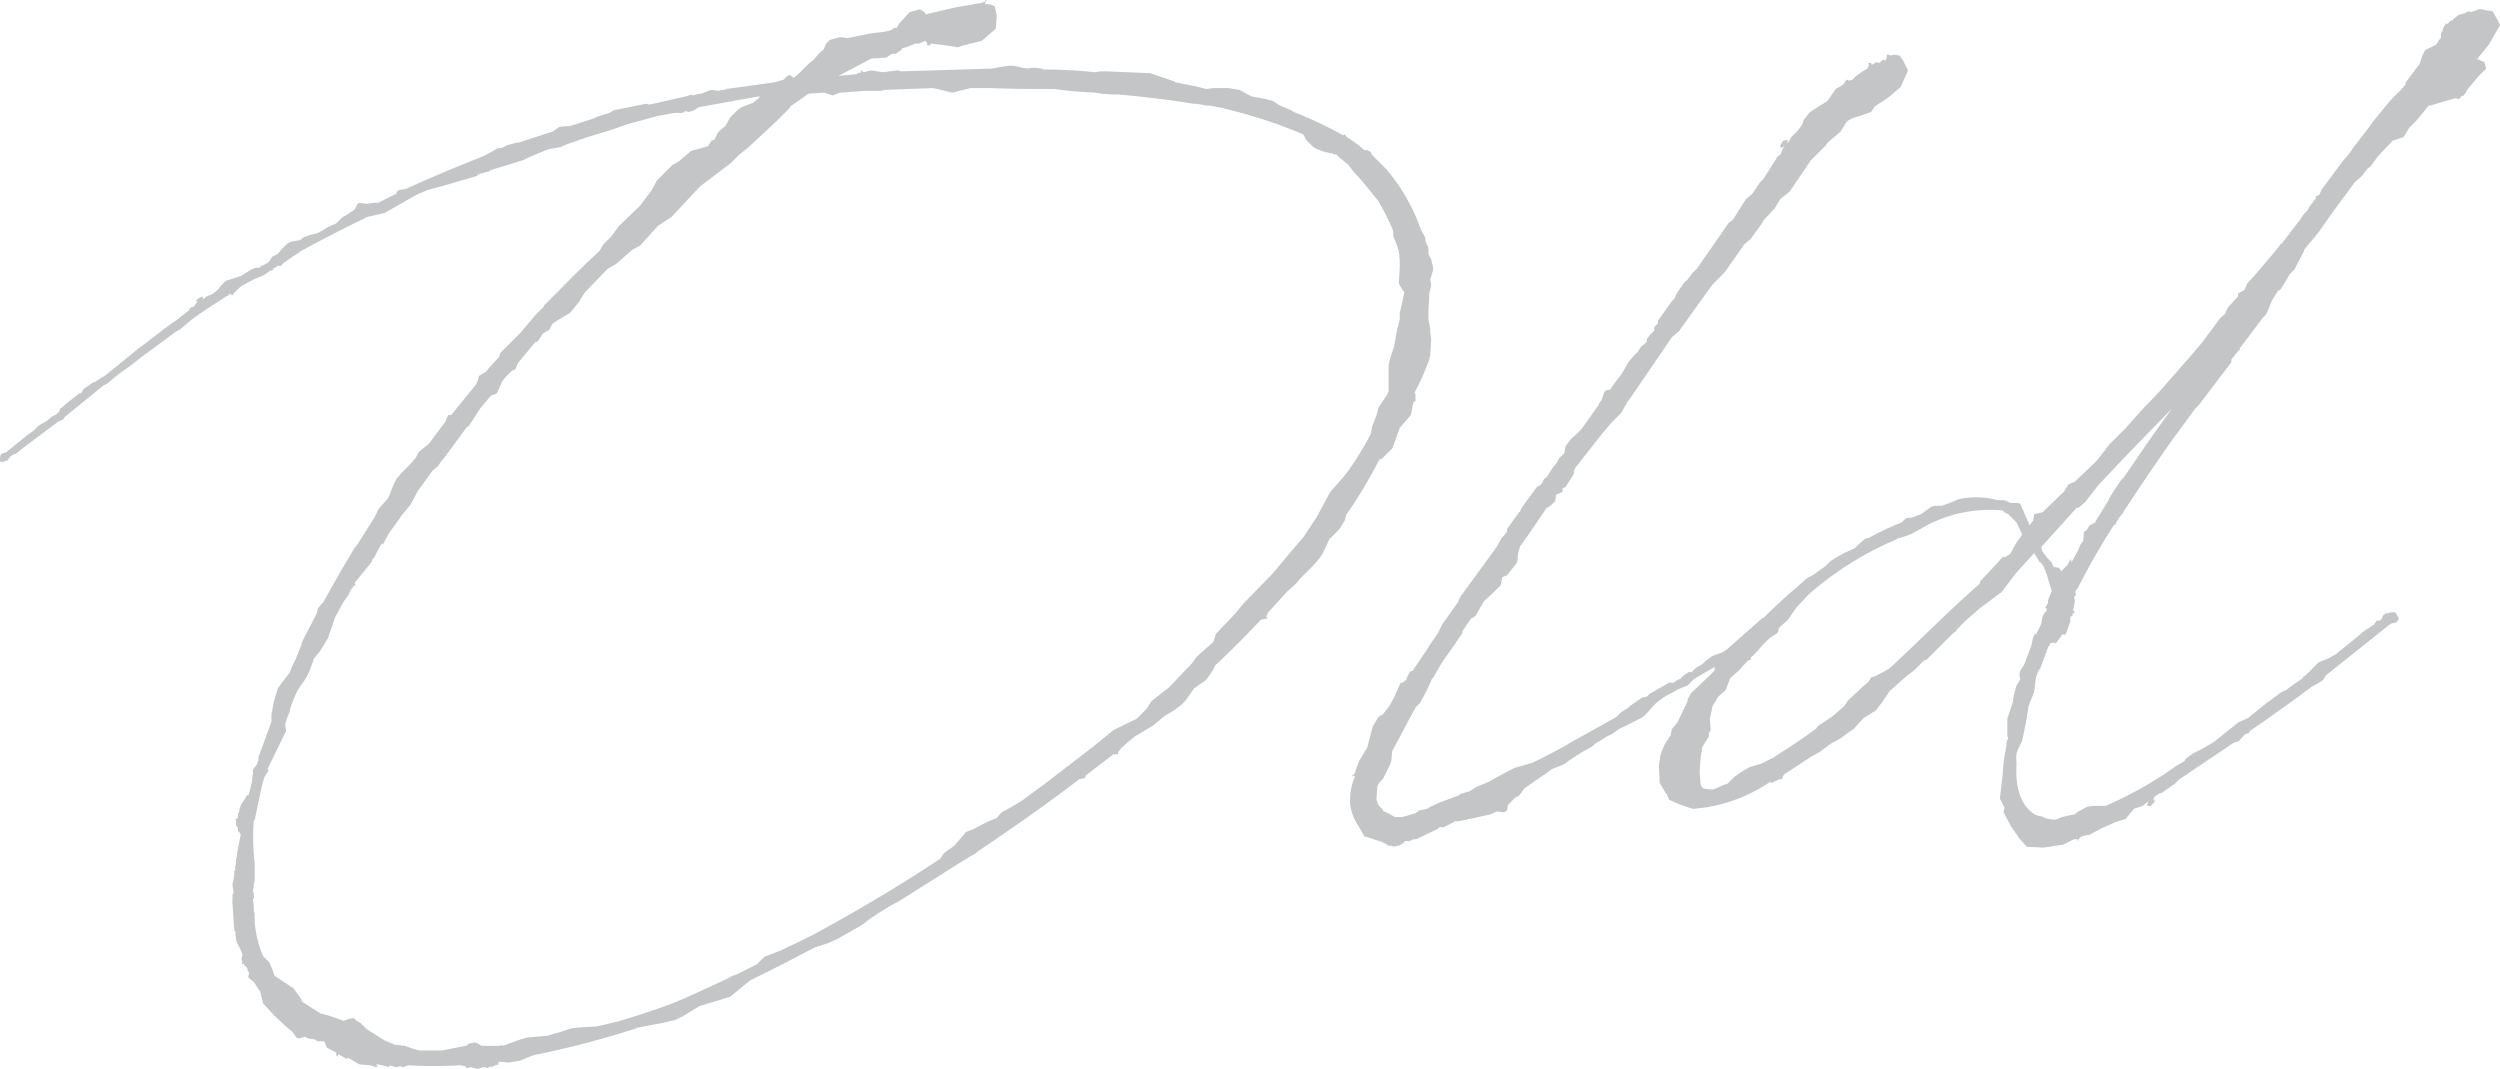 <svg xmlns="http://www.w3.org/2000/svg" xmlns:xlink="http://www.w3.org/1999/xlink" width="97.888" height="41.859" viewBox="0 0 97.888 41.859">
  <defs>
    <clipPath id="clip-path">
      <rect id="長方形_1603" data-name="長方形 1603" width="97.888" height="41.859" fill="#c3c5c6"/>
    </clipPath>
  </defs>
  <g id="グループ_2040" data-name="グループ 2040" clip-path="url(#clip-path)">
    <path id="パス_1572" data-name="パス 1572" d="M9.756,38.085a.271.271,0,0,1-.073-.182L9.574,37.8l-.035-.073-.073.038v-.075H9.5l-.037-.107v-.11L9.5,37.4c-.181-.545-.254-.327-.288-.943l-.039-.037L9.1,35.327H9.066l.038-.035V35h.035v-.11L9.1,34.64l.071-.327v-.217h.039a1.056,1.056,0,0,1,.034-.325.538.538,0,0,1,.037-.255v-.107l.145-.727-.037-.072-.072-.071v-.11l-.037-.072-.037-.035V32.1H9.214v-.037h.071l.037-.107v-.11l.035-.035v-.035l.073-.254.144-.217.073-.145.072-.037v.037l.037-.11.109-.435.037-.325v-.147l.181-.253a.132.132,0,0,1,.037-.11v-.145l.072-.182.437-1.2v-.289l.034-.145.037-.253.037-.147.144-.47.182-.253.291-.364a2.156,2.156,0,0,1,.181-.435l.037-.073.217-.544.037-.145.579-1.125.038-.179.144-.182.073-.073.652-1.159.58-.98.073-.075.689-1.087.181-.363.327-.363a.035.035,0,0,1,.035-.037l.217-.545.109-.217.254-.289.291-.291.217-.254.109-.217.4-.325.652-.872.037-.107.072-.145h.11l.978-1.2.073-.182.035-.145.291-.179.109-.145.4-.435.038-.145.8-.8.58-.688.326-.327V11.97c.727-.726,1.454-1.488,2.178-2.14l.144-.254.327-.327.291-.4.833-.8.435-.58.217-.4.617-.618.145-.072.109-.072.473-.4.654-.181.144-.217.109-.037.144-.291.291-.254.182-.327.289-.288.145-.11.471-.182.217-.179.037-.038H29.7a.035.035,0,0,0,.037-.035l-2.4.435-.143.11-.219.071-.145-.035-.109.072H26.4l-.581.11h-.035l-1.2.327-.726.253-.726.217-.109.035-.834.289-.254.11-.4.072h-.037l-.361.145-.436.182-.217.11-1.306.4v.037H19.15l-.4.107-.072.073-1.488.436h-.037L16.9,7.4l-.145.037-.435.181-1.269.727-.654.145c-.908.435-1.814.906-2.684,1.376h.035l-.289.182L11.1,10.3l-.109.11h-.109l-.181.11-.037.072h-.073l-.253.181-.363.147-.544.288c0,.037-.037.037-.073.072l-.217.217v.038l-.073.037v-.037L8.995,11.5l-.072.075-.075.035c-.435.289-.906.58-1.34.9l-.473.4-.145.075L5.512,14,5,14.4l-.217.145-.326.254-.254.217-.145.071L2.538,16.323l-.073.11-.181.071L.833,17.593l-.216.182H.545L.4,17.882l-.109.145-.109.037L.037,18.1,0,18.028v-.11l.037-.143L.254,17.7l.8-.652.254-.181.181-.182.109-.072.255-.145c.035-.035.072-.072.109-.072V16.36l.181-.11h.037l.145-.145L2.356,16l.109-.075.109-.107.508-.4.109-.035.073-.145.361-.254.11-.038.217-.143.181-.11L5.476,13.6l.109-.075.617-.47.182-.147.4-.289.109-.071.508-.4.035-.075.038-.035.109-.035.035-.037.109-.145L7.8,11.79l-.109.035v-.072l.143-.11.109-.035v.11l.145-.11.254-.11.217-.179.072-.11.217-.217.581-.181.4-.254.182-.073h.109c.035,0,.072-.037.109-.037l-.037-.071.073.035.254-.145.144-.217.217-.107.145-.182.217-.217.145-.075L11.75,9.4l.145-.11.181-.072.291-.072.109-.035.363-.22.326-.143.255-.254.145-.073L13.89,8.2,14,7.981l.073-.037.289.037.254-.037H14.8l.724-.363V7.51l.109-.073.254-.037q1.306-.6,2.83-1.2l.253-.107.4-.217.11-.075h.145l.143-.071H19.8l.034-.037.4-.11h.072l1.342-.435.254-.181.435-.037.906-.291.145-.072.471-.145.182-.107,1.269-.254.109.037,1.451-.327.219-.072v.035c.109,0,.251-.071.4-.071l.251-.11.145-.037.182.037c.109,0,.217-.037.326-.037l.035-.035h.038l1.851-.255.363-.107.145-.147.107-.035.144.11.219-.182.4-.4.144-.11.254-.289.145-.11.109-.253L32.5,1.56l.4-.107.291.037.906-.182.58-.072.254-.073L35,1.09h.109l.109-.182.4-.435.4-.11.182.11L36.27.58l.037-.035L37.394.291,38.446.11l.11-.037L38.591,0h.037l-.072.145.253.035.145.075.073.363-.037.507-.545.471-.726.181-.217.075-.471-.075-.579-.071-.038.071h-.107V1.707l-.072-.11-.255.11h-.144l-.364.145-.144.035-.037.072-.217.145h-.145l-.219.147-.435.035H34.13l-1.306.688.727-.071.034-.037.145-.038-.037-.035.037-.037.038.037.071.035.109-.035.182-.037.435.072.58-.072.145.037,3.554-.107.182-.037.436-.073h.216l.544.11.255-.037.326.037.035.035a19.231,19.231,0,0,1,2.033.107l.216-.035h.22l1.739.073.944.325.037.037c.4.073.795.145,1.194.255h.037l.254-.035h.58l.436.071L49,3.773l.579.11.253.071.291.182.435.182.11.071a15.561,15.561,0,0,1,1.924.909l.069-.037.073.107a4.88,4.88,0,0,1,.689.509h.109l.145.072.037.107.545.545A7.317,7.317,0,0,1,55.639,9l.144.253.038.147v.071l.109.217V9.94l.109.217.071.288v.147L56,10.955l.038.182L56,11.355l-.035.107c0,.255-.035.545-.035.8v.253l.071.364v.145l.038.254L56,13.928l-.071.255-.255.617-.289.58.037.035v.289l-.073.035-.035.147-.073.363-.434.507-.291.8-.4.4-.109.038a18.686,18.686,0,0,1-1.3,2.174l-.039.182-.217.363-.4.4-.254.545-.145.217-.217.253-.509.509-.181.217-.363.325-.726.8-.072.147.035.107h-.109l-.144.038c-.579.617-1.16,1.2-1.779,1.776l-.109.22-.254.36-.47.327-.325.47-.182.182-.291.217-.363.217-.436.363-.726.435a6.736,6.736,0,0,0-.545.474l-.109.143v.075H43.6l-1.087.833-.037.107-.217.039c-1.27.977-2.576,1.885-3.919,2.791l-.181.145-.145.072-.471.291-2.357,1.486c-.291.145-.581.327-.871.509l-.037.035-.181.11-.325.253-.183.107-.761.435-.4.182-.545.182c-.833.435-1.667.872-2.5,1.272l-.219.178-.579.474-1.2.363-.655.4-.291.143-.47.11-.581.107-.363.075h-.072l-.037.035a36.776,36.776,0,0,1-4.025,1.052l-.545.217-.434.073-.365-.038-.035.038v.072l-.217.072v.073l-.037-.073-.217.073L19,41.784h-.072l-.217.075-.291-.075-.144.038-.072-.073h.034l-.216-.037a18.761,18.761,0,0,1-2.033,0l-.217.072-.072-.035-.217.035-.216-.072-.039.072-.109-.035-.325-.072h-.073l.073.072-.073.035-.217-.072-.435-.035-.364-.217-.071-.035-.072.035-.182-.11-.145-.072v.107l-.073-.071v-.107l-.363-.182-.072-.182-.037-.073h-.253l-.107-.072-.257-.035-.144-.072-.217.072-.109-.037-.145-.217-.219-.181-.471-.435-.47-.509-.11-.47a1.689,1.689,0,0,1-.217-.327l-.037-.037L9.756,38.3l-.037-.035ZM44.5,28.148l.4-.4.182-.291.363-.289.327-.253.9-.944.182-.253.652-.581.109-.327.727-.76.363-.437L49.8,22.49l.98-1.162.253-.289.546-.833.508-.944.542-.617.144-.182a12.479,12.479,0,0,0,.908-1.485l.037-.257.182-.47.072-.289.363-.545c0-.035,0-.035.037-.073V14.291L54.442,14l.145-.435.109-.617.11-.437V12.26l.109-.47.071-.364-.071-.071-.145-.257.037-.616v-.289l-.037-.363-.109-.325-.109-.257V9.032a11.84,11.84,0,0,0-.581-1.16l-.617-.76-.363-.4-.219-.292L52.7,6.385a1.082,1.082,0,0,0-.217-.182l-.148-.145-.071-.037v.037L52.23,6.1V6.021l-.363-.071-.289-.11-.145-.072-.291-.289-.11-.217a19.183,19.183,0,0,0-2.682-.908l-.581-.145h-.037l-.326-.072H47.26l-.4-.072h-.109l-.943-.145-1.234-.145L43.815,3.7H43.56l-.471-.035-.216-.039-.617-.035-.4-.035-.581-.072c-.906,0-1.741,0-2.466-.035h-.8l-.726.178-.58-.143-.182-.035-1.885.071-.147.037h-.616l-.98.071-.289.11-.327-.11-.617.039-.724.506v.037l-.58.58-1.053.98-.363.289-.326.327-1.2.908L26.3,8.489l-.544.361-.69.762-.326.181-.616.545-.327.182-.908.942-.217.363-.361.435-.436.253-.217.147-.037.035-.109.217-.254.147-.216.327h-.075l-.689.833-.109.254-.109.035a2.225,2.225,0,0,0-.4.435l-.216.473-.219.072-.4.473-.473.724-.071.035-.908,1.234-.073.073-.145.217-.217.182-.579.8-.291.542-.363.437-.037.071-.4.545-.11.182-.147.289h-.071l-.145.253-.145.292-.073.071-.035.11-.654.8.037.11h-.071l-.148.217-.035.11-.253.36-.327.617-.037.145-.217.617-.289.473-.255.325-.143.4c-.291.727-.436.473-.8,1.6v.071l-.037.075a2.02,2.02,0,0,0-.145.435V28.4l.037.217-.727,1.489.038.072-.147.217a4.024,4.024,0,0,0-.181.688L9.973,32.1l-.037.038a8.719,8.719,0,0,0,.037,1.667v.689l-.037.11v.145l-.035.107L9.937,35v.182L9.9,35.22l.035.217v.217l.037.147v.288a4.264,4.264,0,0,0,.327,1.344l.253.253.145.364.037.145.761.507.291.4.037.11.217.144.508.327.289.071.326.11.291.107.182-.071.219-.037.107.107.144.075.254.253.69.435.435.182h.072l.291.035.435.147.144.035H17.3l.545-.107.4-.075.148-.107H18.5l.072-.035.109.035.181.107h.689l.075-.035.072.035.179-.071.508-.182.254-.072.8-.073.507-.144.436-.145.325-.035.654-.037.764-.181h.035c.943-.292,1.741-.545,2.357-.8.69-.291,1.378-.616,2.068-.943l.035-.037.217-.073.8-.4.289-.292.652-.253.836-.4.435-.217c1.67-.908,3.337-1.887,4.969-2.974l.145-.217.4-.289.253-.292.217-.253.291-.11.545-.289.363-.145.182-.217.4-.217.361-.217.944-.692,1.886-1.45.8-.652Z" transform="translate(0 0)" fill="#c3c5c6"/>
    <path id="パス_1573" data-name="パス 1573" d="M47.45,29.383c.471-.22.943-.473,1.414-.727l.035-.035,1.887-1.052.182-.181.289-.182.072-.075.471-.325.182-.035.109-.11.761-.435h.182l.145-.11.109-.035.144-.147.217-.143.073.035.182-.182.253-.145.145-.143.254-.182.4-.145.326-.182c.255-.145.509-.327.762-.507a.131.131,0,0,1,.109-.038l.109-.143h.109l.11.035.109.145-.037.144-.144.11-.147.035-.109.072-.072.073H56.01c-.689.471-1.451.87-2.177,1.306l-.253.253-.364.145-.254.147a2.019,2.019,0,0,0-.47.288c-.255.147-.473.545-.726.692l-.871.435-.254.181-.217.107-.471.292-.073.072-.109.071-.326.182-.507.327-.182.145-.471.182-.254.182-.109.071-.726.507-.217.292-.145.071-.289.292-.037.217-.11.072-.288-.037-.219.107-.652.147-.69.145-.035-.035-.473.253h-.181l-.072.072-.836.4h-.109l-.144.073h-.182l-.109.107-.145.075h-.035l-.145.035-.109-.035h-.109l-.11-.075-.144-.071-.544-.182-.145-.035-.182-.329a2.173,2.173,0,0,1-.361-.833,2.3,2.3,0,0,1,.181-1.2h-.11v-.037h.038l.072-.11L40.6,29.6l.109-.292.326-.545.217-.833.219-.361.179-.11.255-.327.181-.325.254-.58h.072l.145-.11.037-.107.109-.217.109-.037.544-.8.109-.182.327-.473.181-.36.617-.872.072-.182,1.452-1.995.179-.325.219-.254V20.2l.363-.507.145-.181.072-.147.58-.8.182-.11.109-.217.072-.035.109-.147.037-.071.144-.217.037-.037.109-.145.073-.145.217-.217v-.037l.035-.217.217-.288.291-.257.182-.217.616-.87v-.035l.109-.145.11-.327.109-.072h.109a5.32,5.32,0,0,1,.4-.545L51.078,14l.181-.325.217-.257.145-.143.145-.217.144-.11c.037-.035.037-.072.073-.072v-.11l.144-.181.147-.144V12.3l.144-.145v-.107l.544-.762.11-.11.072-.182.327-.47.071-.037.217-.291.182-.179,1.232-1.777.182-.147.508-.8.254-.217.291-.435.144-.147.435-.688.073-.11V5.661l.145-.11.037-.072.072-.182.072-.107-.144.107-.037-.071V5.189l.109-.181.181-.037v.144l.145-.254.254-.253.181-.253.038-.147.253-.327.689-.435.326-.47.255-.145.071-.072.073-.11V2.615h.035l.073.035.145-.035.145-.147.254-.181.181-.107.072-.147-.035-.071h.109l.035.071.182-.107.109.037.035-.037c.073-.038.073-.11.147-.073h.071l.038-.109V1.635h.109V1.67l.181-.035.217.035.145.217.181.363-.289.652-.471.4-.545.363-.144.217L60,4.136l-.182.11-.253.4-.508.435-.072.11-.581.581L57.57,7l-.363.289-.219.363-.47.507V8.2l-.473.652-.253.217-.762,1.087-.471.474-.58.8-.726,1.015-.291.254-1.486,2.177-.254.36-.253.437-.364.361-.4.473-1.05,1.34-.038.217-.326.509-.109.035v.147l-.253.107-.037.255-.145.143-.145.11h-.035l-.69,1.016-.361.507-.073.255-.037.363-.109.144-.289.363-.181.072-.073.327-.291.288-.361.327-.327.581-.182.107-.326.473v.072l-.289.435-.436.616s0,.039-.035.039l-.4.688c-.037.037-.072.072-.072.11l-.182.4-.253.47-.182.182-.906,1.7-.037.4-.072.182L41.646,30l-.144.143-.073.145-.035.509.073.217.144.143.073.11.109.037.326.181h.289l.508-.145.144-.107.327-.075.109-.071.4-.182.689-.253.11-.075.361-.107.217-.145.508-.217.327-.182.688-.363.617-.179Z" transform="translate(12.5 0.506)" fill="#c3c5c6"/>
    <path id="パス_1574" data-name="パス 1574" d="M68.53,31.472l-.327.107-.217.257-.109.143-.363.11-.58.253-.473.254-.217.038-.109.035-.109.107v.075l-.035-.038v-.037h-.145l-.435.217-.326.039c-.073,0-.109.035-.182.035l-.254.035L64,33.068l-.326-.363-.038-.072-.253-.363-.291-.545.037-.182-.182-.363.109-.942a6.164,6.164,0,0,1,.145-1.09v-.144l.073-.22-.037-.035v-.688l.217-.652.037-.257.072-.288.037-.11.073-.107.035-.072a.036.036,0,0,1,.035-.038l-.035-.217.035-.144.147-.22.289-.76.037-.181.035-.147.073-.145.035.038.182-.363.037-.11v-.037l.035-.181.073-.147.072-.071.037-.072-.073-.075.109-.181V23.42l.147-.364-.147-.47-.035-.145-.145-.364-.109-.143a.08.08,0,0,1-.073-.075l-.181-.288-.726.8-.544.724-.834.616-.58.509-.327.325-.072.11-.073.037-1.052,1.05-.109.039-.363.36-.181.145c-.289.217-.545.471-.8.692l-.291.435-.254.325-.47.291-.4.435-.219.147-.289.217-.4.217-.182.143-.254.182-.326.181-1.052.692-.038.071-.035.11h-.109l-.291.144-.072-.037a6.151,6.151,0,0,1-3.011,1.052,5.2,5.2,0,0,1-.943-.36c-.035-.11-.072-.145-.072-.22h-.037l-.254-.435-.035-.652.072-.471.145-.363.254-.4.035-.217.217-.253.4-.837V27.3l.145-.254.69-.652.217-.217.035-.4.073-.11.181-.147,1.6-1.414h.037c.435-.435.908-.87,1.342-1.232l.035-.037.327-.288.217-.11.508-.364.182-.181.217-.144.326-.181.4-.182.4-.363.073-.037h.071a10.974,10.974,0,0,1,1.306-.616l.109-.11.109-.072h.147l.4-.145.4-.289.144-.035h.255a4.982,4.982,0,0,0,.652-.257,3.309,3.309,0,0,1,1.56.037h.254l.254.11h.253c.073,0,.109.035.147.11l.326.76.144-.182.037-.253.326-.072.834-.8.182-.292.253-.107.871-.834.471-.617.617-.616.617-.692.762-.8L70.2,14.1v-.037h.037l.617-.726.435-.581.291-.4.181-.147.109-.253.4-.435v-.11l.253-.144.109-.255.364-.4.761-.9.145-.182.037-.071h.037l.726-.944.144-.217.145-.145.072-.144.254-.327V7.607l.145-.075.072-.182.217-.288.617-.834.254-.292.145-.217.616-.8.182-.254.654-.8.435-.435.182-.217V3.142l.544-.723.109-.327.109-.217.436-.217.109-.182.072-.072V1.222l.072-.11V1.04l.109-.182V.823l.073.035.144-.145h.073V.677L80.9.5l.254-.072L81.3.351l.072.037.254-.075L81.66.278h.182l.109.035.289.038.181.326.109.217-.435.762-.471.58h.037l.253.11.073.253-.291.289-.4.473-.182.289-.109.035-.072.11-.145-.035L80.28,3.9l-.471.147h-.072l-.471.58-.291.289-.217.363-.435.145-.58.617-.291.4-.109.072-.217.291-.291.254-.906,1.232-.508.727-.544.652-.037.107-.361.69-.182.182-.145.253-.254.4-.035-.037-.255.4-.181.435-.072.145-.11.109-.906,1.2v.071H72.3l-.289.364v.11l-1.269,1.667-.145.145-.69.942v.038h-.035c-.98,1.376-1.741,2.538-2.1,3.083v.035l-.073.072-.109.145-.109.182v.035l-.072.037a26.777,26.777,0,0,0-1.414,2.467l-.037.037c-.037.071-.073.107-.073.143h.037V23.2l-.072.107.035.145-.072.363.072.072-.109.075.037.035-.109.072v.181l-.181.509h-.147l-.035.072-.217.289-.035-.037h-.147l-.109.182-.326.87h-.037l-.109.292-.072.58-.217.542-.11.69-.144.689-.144.291-.073.182a1.452,1.452,0,0,0,0,.4c-.073,1.122.253,1.739.761,2.031l.291.071.037.037a1.86,1.86,0,0,0,.435.071l.253-.107.508-.11.073-.071.4-.217.217-.037h.508a15.34,15.34,0,0,0,2.285-1.232l.473-.327.253-.147.073-.035.035-.072.073-.073.253-.179.363-.182.435-.255.944-.76.4-.182.579-.473.182-.143.545-.4.181-.075.181-.143.473-.327v-.035l.109-.075.507-.507.364-.145.326-.182.035-.035.944-.762.071-.072.436-.289.072-.11.037-.035h.109l.072-.075L77.96,24l.109-.075h.109l.037-.035h.217l.144.253-.109.147-.181.035a.037.037,0,0,0-.037.038h-.035l-2.5,1.993-.109.182-.109.073-.182.107-.145.075c-.617.47-1.232.9-1.849,1.34l-.581.4-.035.075-.182.071-.217.254-.217.073-2.1,1.414L69.8,30.6l-.47.327-.037.037h-.072L69,31.109l-.035.11-.109.035L69,31.219v.107l-.144.145h-.145l.037-.181-.037.035ZM53.078,25.779l-.364.4-.326.289-.181.47-.291.257-.217.36-.109.509.035.435-.071.11v.143l-.255.4-.072.435-.037.58.037.435.037.11.072.072.219.038h.179l.182-.073a1.622,1.622,0,0,1,.363-.147l.291-.289.326-.217.253-.145.473-.143.435-.22c.037,0,.072-.037.109-.072.58-.363,1.125-.727,1.6-1.087l.037-.075.435-.288a2.044,2.044,0,0,0,.326-.254l.291-.255.144-.217.545-.507.253-.217.109-.181.147-.037.544-.291c.8-.724,1.669-1.6,2.792-2.648l.762-.688.037-.11.58-.617.326-.363v.073l.254-.145.217-.4.254-.363-.217-.47-.326-.327-.145-.072-.073-.075a5.344,5.344,0,0,0-2.9.545l-.654.364-.291.11-.253.071a1.194,1.194,0,0,1-.217.107,12.7,12.7,0,0,0-3.3,2.106l-.473.506-.326.474-.363.325v.073l-.037.109-.326.217-.254.255-.289.325-.145.145h-.035v.107Zm11.606-4.173.035.035.073.11.182.182.071.179.217.038.073.107v.035l.291-.288v-.072h.035l.037-.11h.037V21.9h.035l.219-.4.035-.072.073-.181.109-.147.035-.36.109-.075.109-.181.217-.107.109-.217.038-.037.4-.655v-.035l.182-.289.289-.435.11-.11c.617-.9,1.232-1.814,1.885-2.684-.8.8-1.885,1.921-2.9,3.011l-.507.652-.254.217h-.072l-1.378,1.522a.41.41,0,0,0,.109.292" transform="translate(15.359 0.086)" fill="#c3c5c6"/>
  </g>
</svg>
